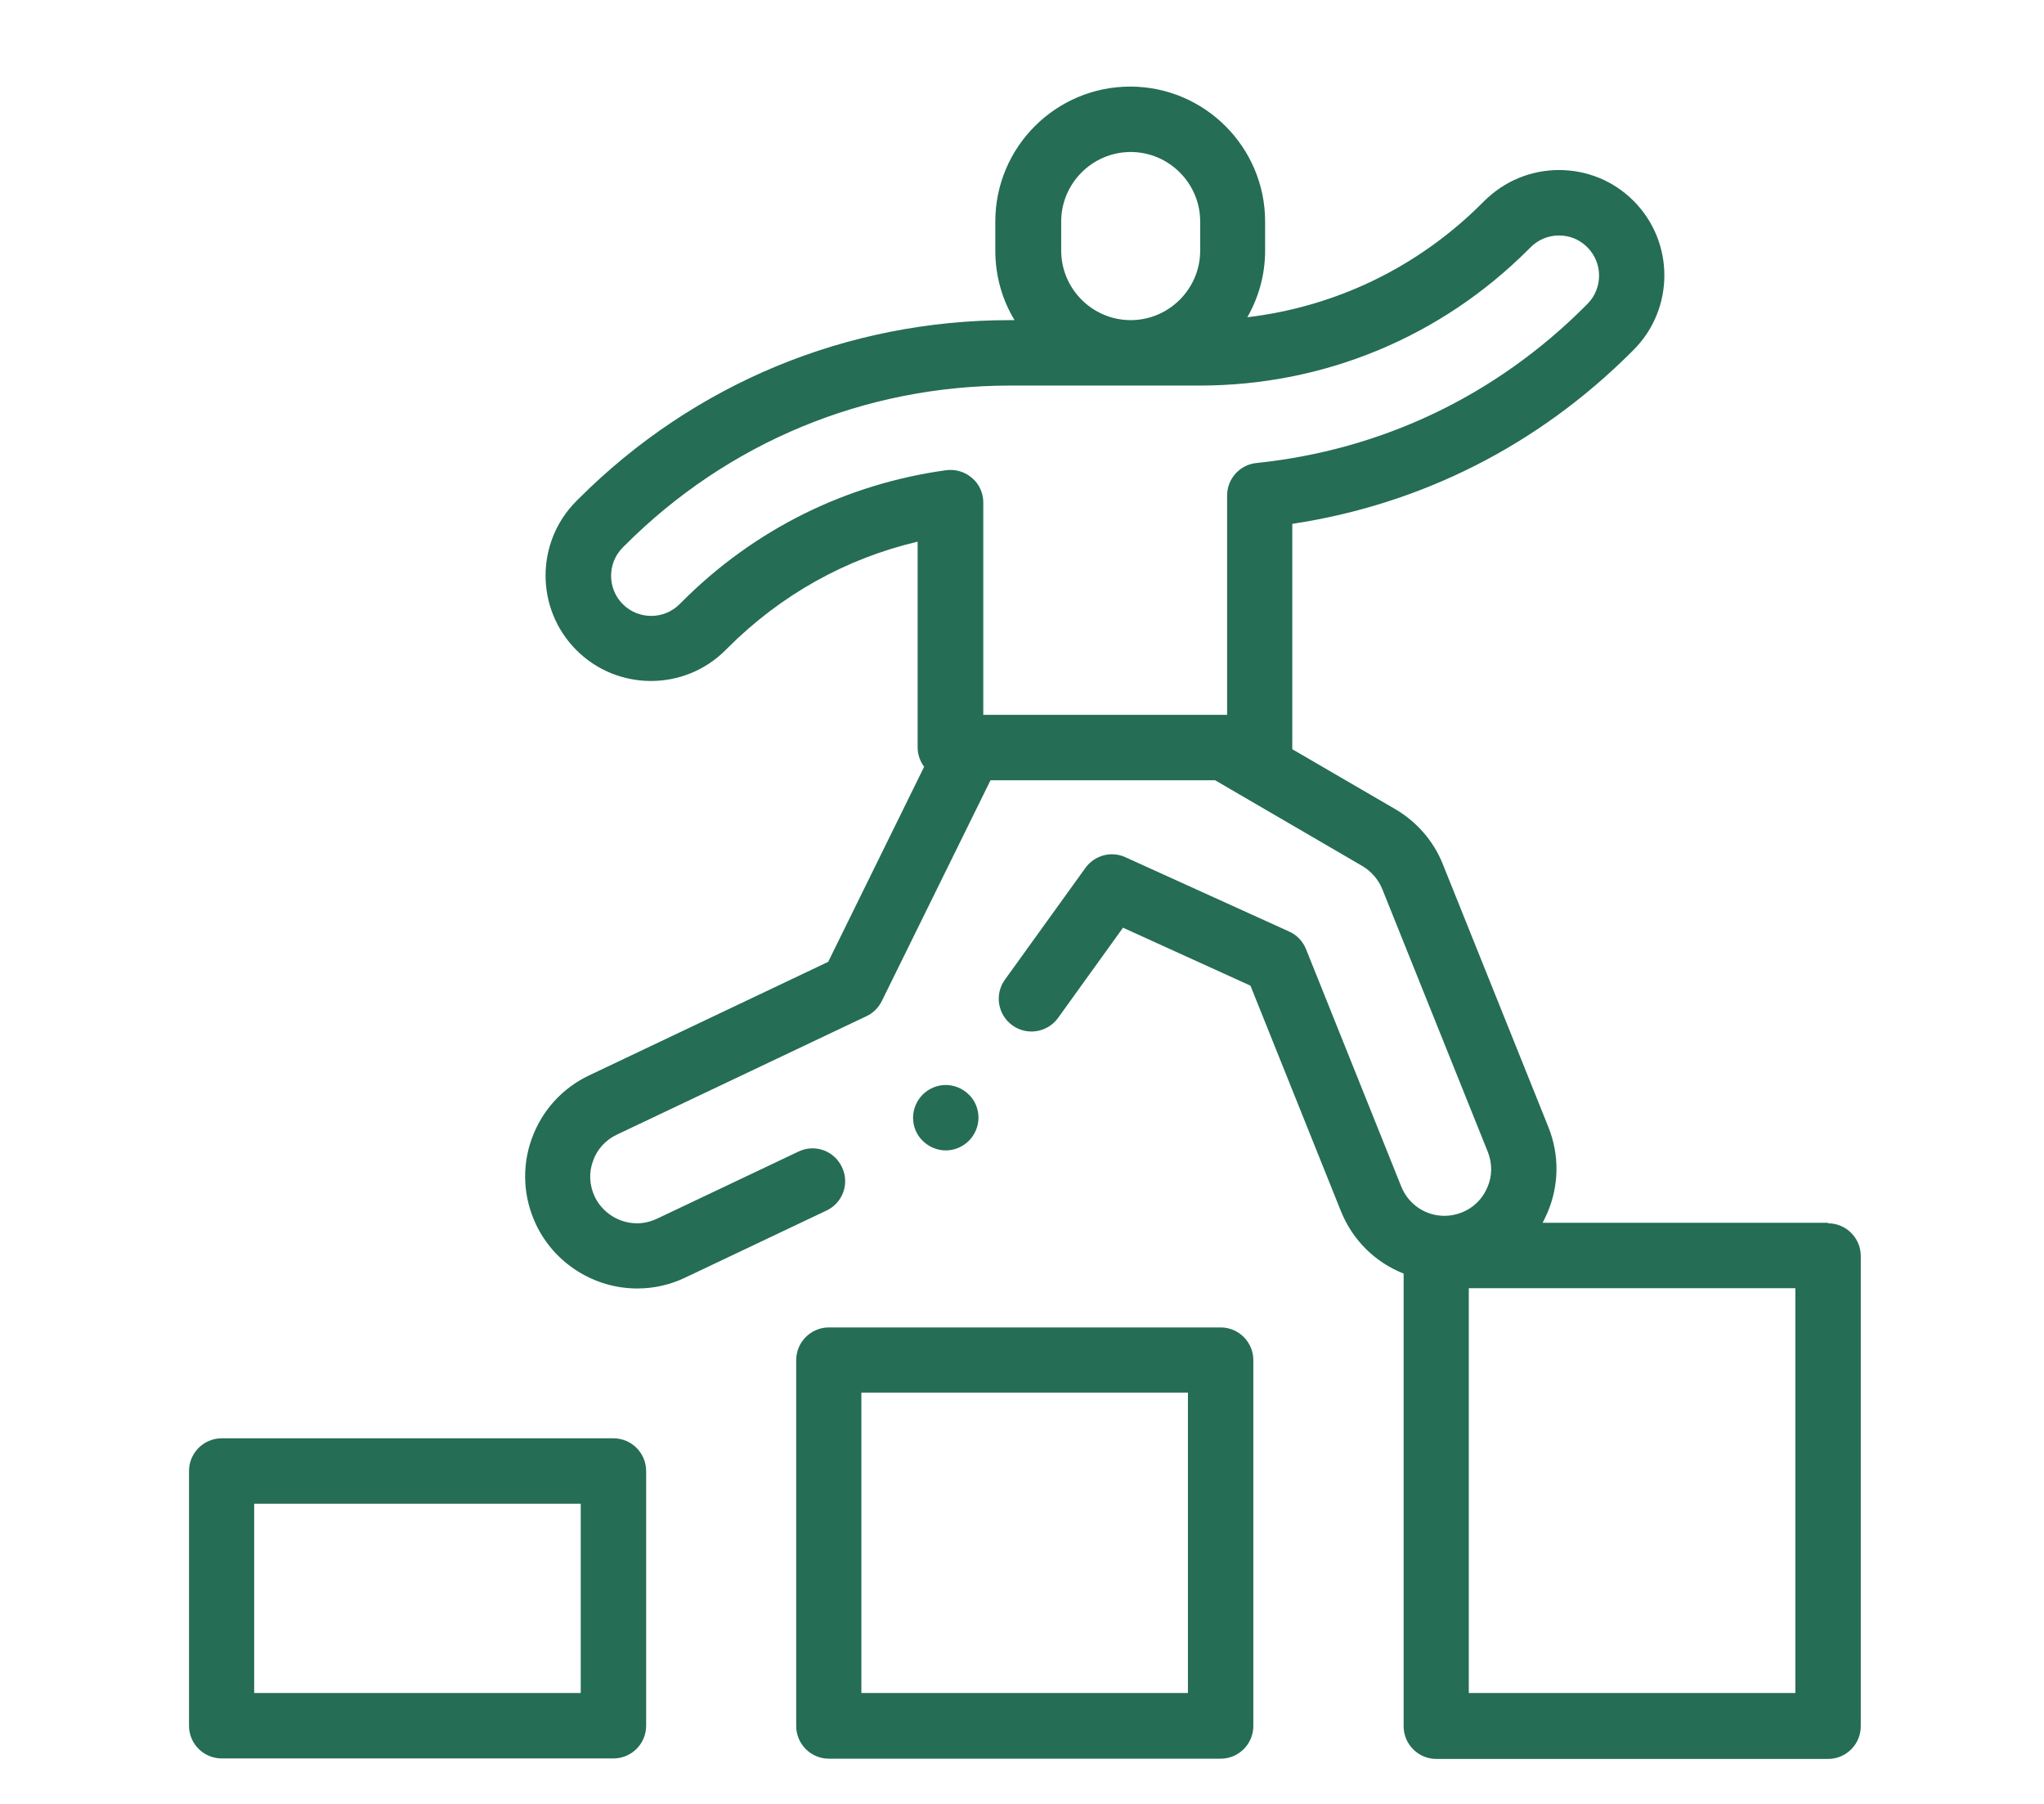 <?xml version="1.0" encoding="UTF-8"?><svg id="Ebene_1" xmlns="http://www.w3.org/2000/svg" width="85" height="75" viewBox="0 0 85 75"><defs><style>.cls-1{fill:#256d55;stroke-width:0px;}</style></defs><path class="cls-1" d="M25.51,59.8H9.22c-.75,0-1.36.61-1.36,1.36v10.59c0,.75.61,1.36,1.36,1.36h16.29c.75,0,1.36-.61,1.36-1.36v-10.59c0-.75-.61-1.36-1.36-1.36ZM24.15,70.39h-13.58v-7.87h13.58v7.87Z"/><path class="cls-1" d="M50.76,55.19h-16.29c-.75,0-1.36.61-1.36,1.36v15.21c0,.75.61,1.36,1.36,1.36h16.29c.75,0,1.36-.61,1.36-1.36v-15.21c0-.75-.61-1.36-1.36-1.36ZM49.4,70.39h-13.58v-12.49h13.58v12.49Z"/><path class="cls-1" d="M76.01,50.84h-11.86c.07-.14.14-.28.2-.42.49-1.14.5-2.41.04-3.56l-4.39-10.93c-.38-.96-1.09-1.77-1.98-2.29l-4.28-2.49s0-.06,0-.09v-9.28c5.36-.81,10.21-3.26,14.1-7.14l.09-.09c1.71-1.71,1.71-4.49,0-6.2-.83-.83-1.93-1.28-3.1-1.28s-2.27.46-3.1,1.28l-.09.09c-2.67,2.67-6.08,4.31-9.77,4.75.47-.82.74-1.77.74-2.77v-1.21c0-3.09-2.52-5.61-5.61-5.61s-5.61,2.51-5.61,5.61v1.21c0,1.06.29,2.05.8,2.89h-.19c-6.78,0-13.15,2.64-17.94,7.43l-.09.09c-1.71,1.71-1.71,4.49,0,6.2,1.71,1.71,4.49,1.71,6.2,0l.09-.09c2.21-2.21,4.92-3.72,7.9-4.42v8.55c0,.3.1.58.27.81l-3.99,8.11-9.94,4.72c-1.12.53-1.97,1.47-2.39,2.64s-.35,2.44.18,3.56c.77,1.62,2.42,2.66,4.21,2.66.69,0,1.36-.15,1.99-.45l5.88-2.79c.68-.32.97-1.13.64-1.81-.32-.68-1.13-.97-1.81-.64l-5.88,2.79c-.26.12-.54.19-.83.19-.75,0-1.44-.44-1.76-1.11-.22-.47-.25-1-.07-1.48.17-.49.53-.88,1-1.1l10.37-4.92c.28-.13.5-.35.64-.63l4.52-9.18h9.34l6.13,3.57c.37.22.66.56.82.95l4.39,10.93c.19.48.19,1.01-.02,1.48-.2.48-.58.85-1.06,1.04-.23.09-.48.14-.72.14-.8,0-1.5-.48-1.8-1.22l-3.96-9.87c-.13-.32-.38-.59-.7-.73l-6.81-3.09c-.59-.27-1.28-.08-1.66.44l-3.35,4.65c-.44.61-.3,1.46.31,1.9.61.44,1.46.3,1.9-.31l2.7-3.75,5.3,2.41,3.76,9.37c.49,1.22,1.44,2.14,2.61,2.6v18.82c0,.75.61,1.36,1.36,1.36h16.29c.75,0,1.36-.61,1.36-1.36v-19.55c0-.75-.61-1.36-1.36-1.36h0ZM44.13,10.42v-1.21c0-1.59,1.3-2.89,2.89-2.89s2.89,1.3,2.89,2.89v1.21c0,1.59-1.3,2.89-2.89,2.89s-2.89-1.3-2.89-2.89ZM40.89,29.71v-8.82c0-.39-.17-.77-.47-1.02-.3-.26-.69-.37-1.08-.32-4.18.58-7.99,2.47-10.99,5.48l-.09.09c-.65.65-1.71.65-2.36,0-.65-.65-.65-1.71,0-2.36l.09-.09c4.28-4.28,9.97-6.64,16.02-6.64h7.88c5.16,0,10.02-2.01,13.67-5.66l.09-.09c.31-.31.73-.49,1.18-.49s.86.17,1.18.49h0c.65.65.65,1.71,0,2.36l-.09.09c-3.73,3.73-8.46,5.98-13.67,6.52-.69.07-1.22.65-1.22,1.35v9.12h-10.15ZM74.66,70.39h-13.58v-16.83h13.58v16.83Z"/><path class="cls-1" d="M40.29,47.43c.25-.25.4-.6.4-.96s-.14-.71-.4-.96c-.25-.25-.6-.4-.96-.4s-.71.15-.96.4c-.25.25-.4.6-.4.96s.14.71.4.96c.25.25.6.4.96.4s.71-.15.96-.4Z"/></svg>